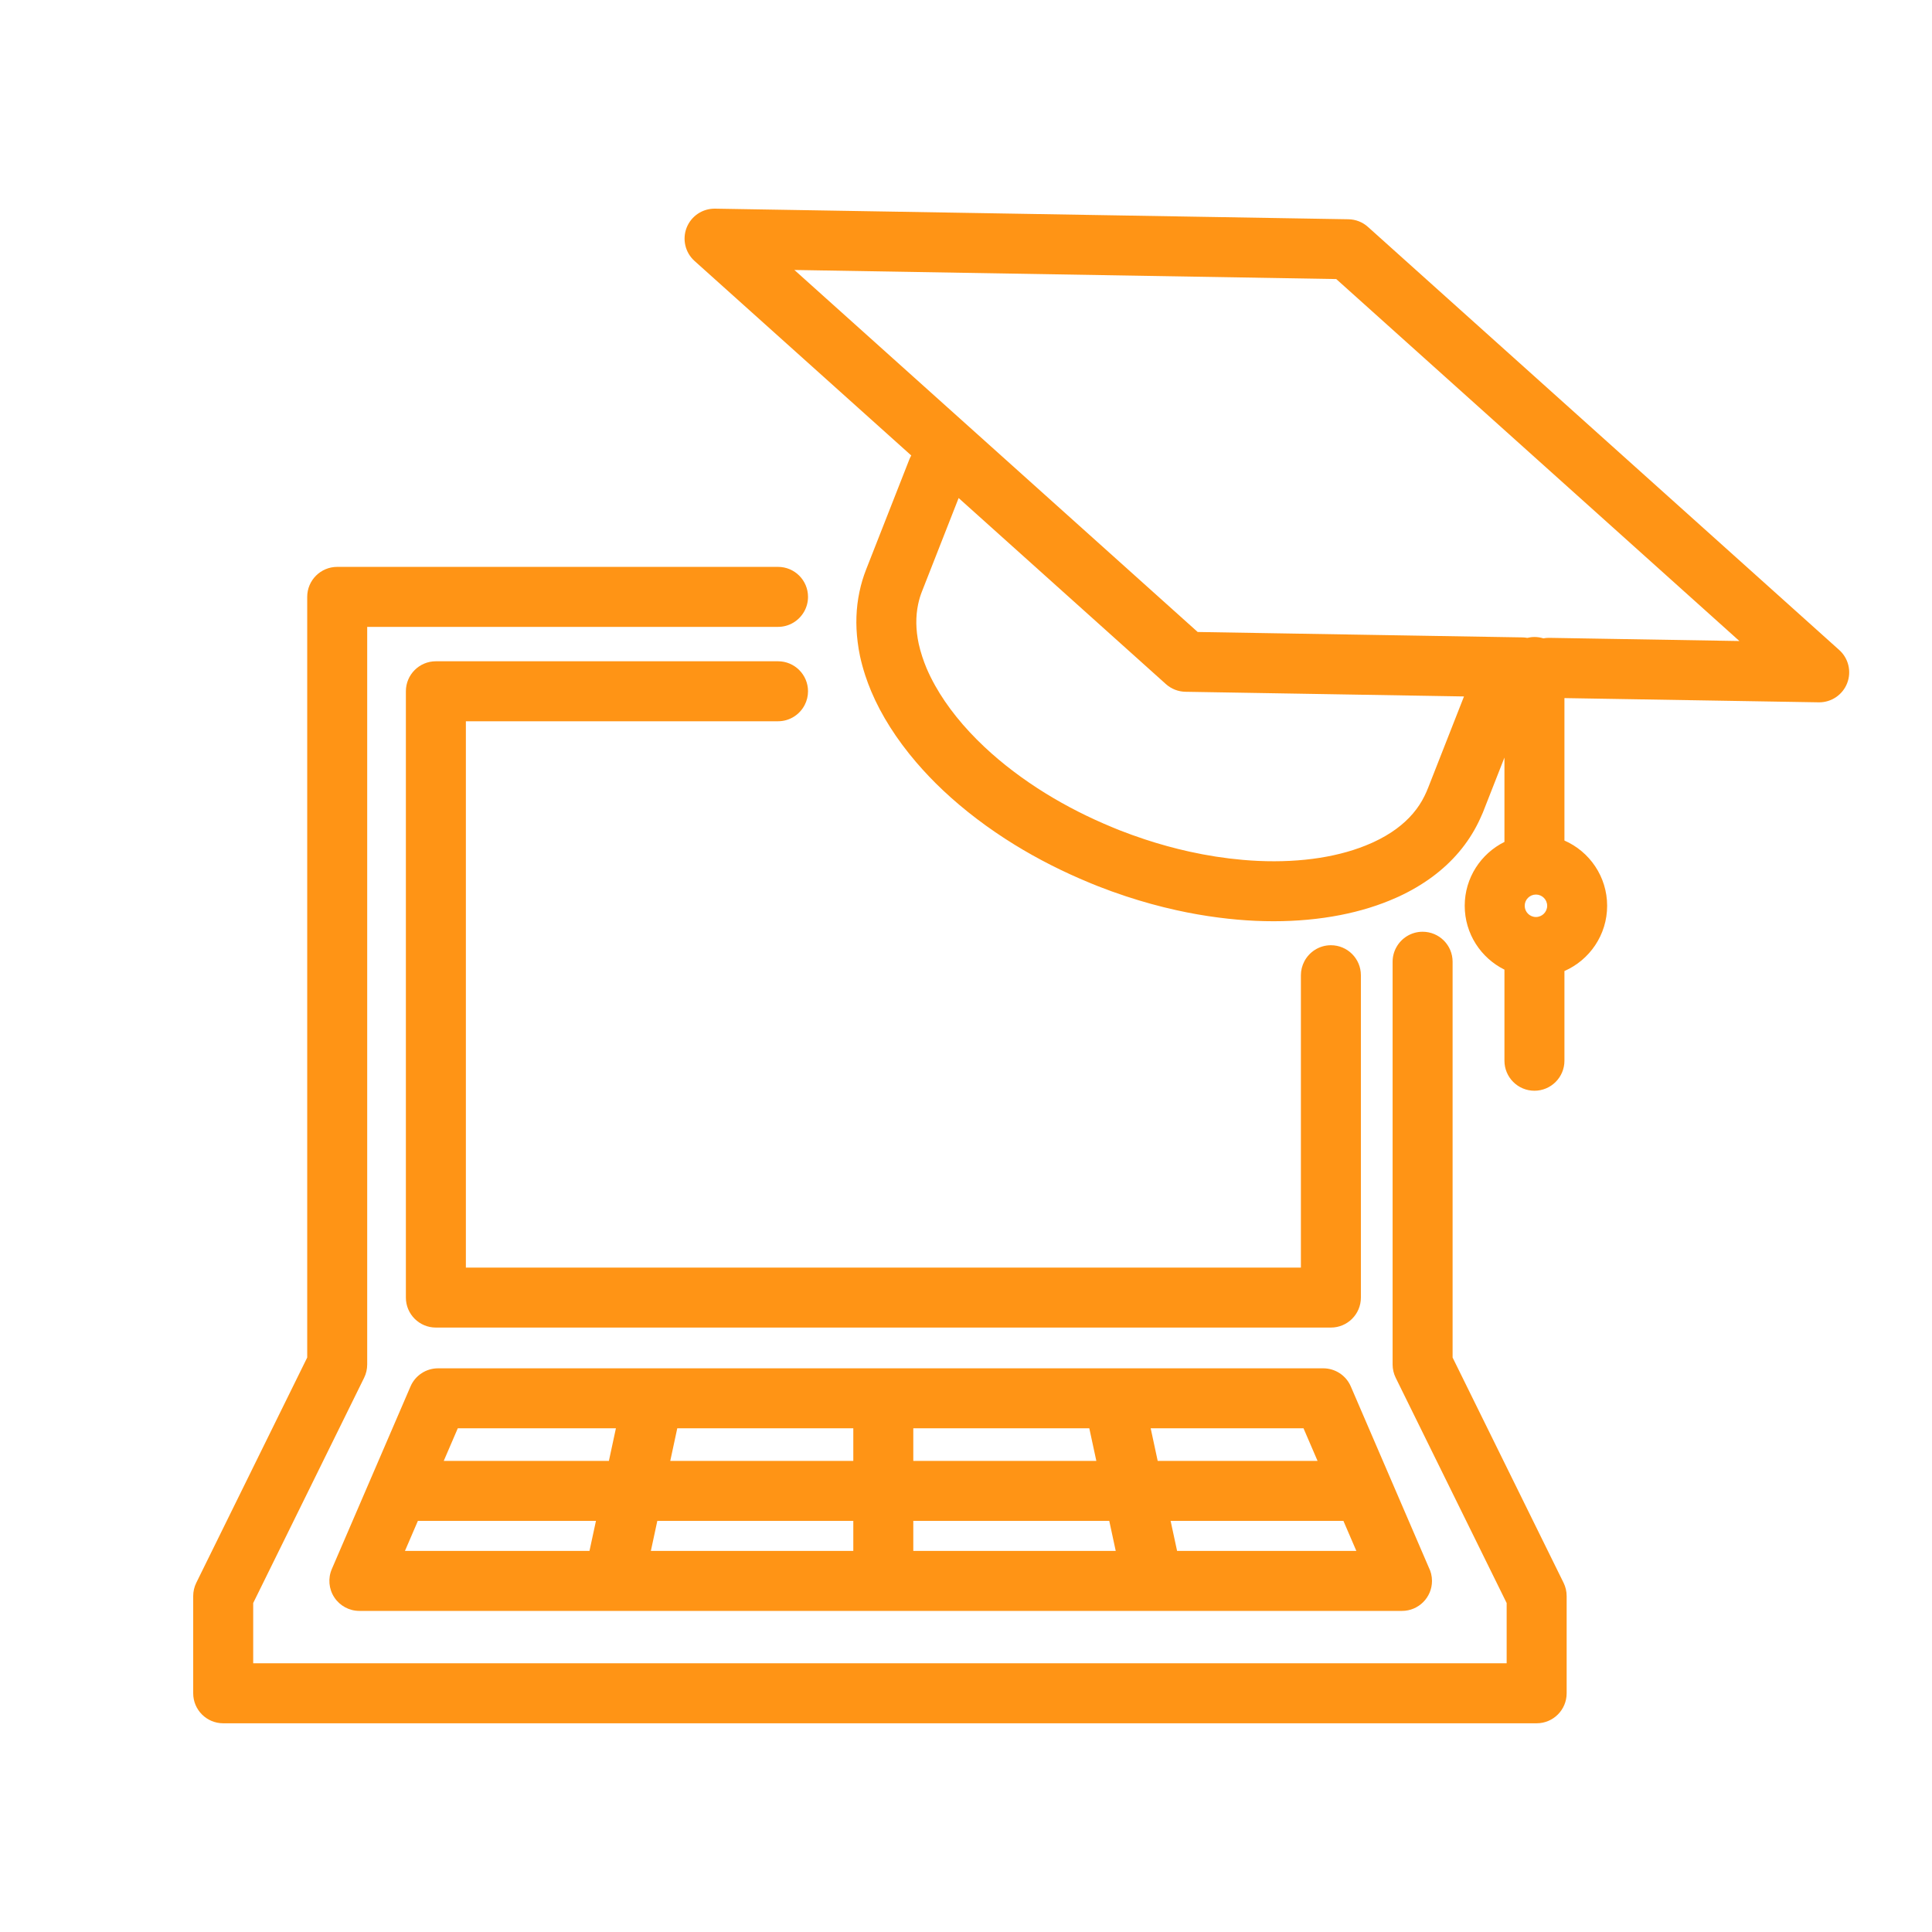 <?xml version="1.0" encoding="UTF-8"?> <svg xmlns="http://www.w3.org/2000/svg" xmlns:xlink="http://www.w3.org/1999/xlink" width="500" zoomAndPan="magnify" viewBox="0 0 375 375" height="500" preserveAspectRatio="xMidYMid meet"> <defs> <clipPath id="1fdadde1d3"> <path d="M 37.5 110 L 304.145 110 L 304.145 334.441 L 37.5 334.441 Z M 37.5 110 " clip-rule="nonzero"></path> </clipPath> <clipPath id="401ecf8795"> <path d="M 132.805 40.5 L 358.93 40.5 L 358.93 211.836 L 132.805 211.836 Z M 132.805 40.5 " clip-rule="nonzero"></path> </clipPath> </defs> <g clip-path="url(#1fdadde1d3)"> <path fill="#ff9415" d="M 281.949 263.496 L 281.949 186.672 C 281.949 183.457 279.344 180.852 276.129 180.852 C 273.957 180.852 272.066 182.043 271.066 183.805 C 270.582 184.652 270.305 185.629 270.305 186.672 L 270.305 264.855 C 270.305 265.746 270.512 266.625 270.906 267.426 L 292.441 311.148 L 292.441 322.844 L 49.145 322.844 L 49.145 311.148 L 70.676 267.426 C 71.07 266.625 71.273 265.746 71.273 264.855 L 71.273 121.676 L 151.016 121.676 C 153.188 121.676 155.078 120.48 156.078 118.719 C 156.559 117.871 156.836 116.895 156.836 115.852 C 156.836 112.637 154.23 110.031 151.016 110.031 L 65.453 110.031 C 62.238 110.031 59.629 112.637 59.629 115.852 L 59.629 263.496 L 38.098 307.219 C 37.703 308.02 37.5 308.902 37.5 309.793 L 37.5 328.664 C 37.5 331.879 40.105 334.488 43.32 334.488 L 298.266 334.488 C 301.48 334.488 304.086 331.879 304.086 328.664 L 304.086 309.793 C 304.086 308.902 303.883 308.02 303.488 307.219 L 281.949 263.496 " fill-opacity="1" fill-rule="nonzero"></path> </g> <path fill="#ff9415" d="M 258.328 183.469 C 256.07 183.469 254.117 184.758 253.152 186.633 C 252.742 187.434 252.504 188.332 252.504 189.293 L 252.504 246.035 L 90.426 246.035 L 90.426 139.996 L 151.016 139.996 C 153.27 139.996 155.223 138.707 156.191 136.832 C 156.602 136.035 156.836 135.133 156.836 134.176 C 156.836 130.961 154.23 128.352 151.016 128.352 L 84.602 128.352 C 81.387 128.352 78.781 130.961 78.781 134.176 L 78.781 251.859 C 78.781 255.074 81.387 257.68 84.602 257.68 L 258.328 257.68 C 261.543 257.68 264.148 255.074 264.148 251.859 L 264.148 189.293 C 264.148 186.078 261.543 183.469 258.328 183.469 " fill-opacity="1" fill-rule="nonzero"></path> <path fill="#ff9415" d="M 228.473 301.031 L 227.215 295.199 L 260.754 295.199 L 263.266 301.031 Z M 223.348 277.234 L 253.012 277.234 L 255.734 283.555 L 224.707 283.555 Z M 177.27 301.031 L 177.27 295.199 L 215.305 295.199 L 216.562 301.031 Z M 165.625 283.555 L 130.098 283.555 L 131.457 277.234 L 165.625 277.234 Z M 165.625 301.031 L 126.332 301.031 L 127.586 295.199 L 165.625 295.199 Z M 118.188 283.555 L 86.133 283.555 L 88.855 277.234 L 119.547 277.234 Z M 114.418 301.031 L 78.602 301.031 L 81.113 295.199 L 115.676 295.199 Z M 177.27 277.234 L 211.434 277.234 L 212.797 283.555 L 177.27 283.555 Z M 256.84 265.59 L 85.023 265.59 C 82.699 265.59 80.598 266.973 79.68 269.109 L 64.406 304.551 C 63.633 306.348 63.812 308.418 64.891 310.055 C 65.969 311.691 67.793 312.676 69.754 312.676 L 272.113 312.676 C 272.121 312.676 272.125 312.676 272.125 312.676 C 275.34 312.676 277.949 310.07 277.949 306.855 C 277.949 305.902 277.719 305.008 277.316 304.215 L 262.188 269.105 C 261.27 266.973 259.168 265.59 256.84 265.59 " fill-opacity="1" fill-rule="nonzero"></path> <g clip-path="url(#401ecf8795)"> <path fill="#ff9415" d="M 300.691 123.805 C 300.656 123.805 300.625 123.805 300.594 123.805 C 300.242 123.805 299.902 123.844 299.57 123.902 C 299.02 123.734 298.438 123.641 297.832 123.641 C 297.355 123.641 296.895 123.703 296.445 123.812 C 296.156 123.762 295.863 123.727 295.555 123.719 L 263.168 123.18 L 232.469 122.668 L 209.609 102.148 L 154.191 52.402 L 259.363 54.164 L 337.617 124.422 Z M 298.125 177.992 C 296.922 177.992 295.945 177.016 295.945 175.812 C 295.945 174.609 296.922 173.633 298.125 173.633 C 299.324 173.633 300.305 174.609 300.305 175.812 C 300.305 177.016 299.324 177.992 298.125 177.992 Z M 277.176 152.969 C 277.121 153.082 277.074 153.195 277.027 153.309 C 277 153.375 276.973 153.445 276.949 153.516 C 276.922 153.578 276.891 153.645 276.859 153.723 C 276.746 153.984 276.621 154.242 276.496 154.496 C 275.312 156.926 273.484 159.062 271.066 160.848 C 269.766 161.809 268.262 162.688 266.605 163.457 L 266.191 163.641 C 260.281 166.281 252.68 167.48 244.219 167.102 C 243.219 167.059 242.211 166.988 241.195 166.898 C 237.781 166.602 234.297 166.062 230.797 165.285 C 227.961 164.656 225.066 163.859 222.203 162.914 C 220.531 162.359 218.898 161.773 217.355 161.168 C 216.977 161.02 216.605 160.863 216.234 160.711 L 215.867 160.559 C 211.332 158.688 207.016 156.496 203.039 154.047 C 198.578 151.297 194.543 148.238 191.055 144.957 C 187.039 141.184 183.805 137.152 181.547 133.137 C 180.891 131.973 180.316 130.812 179.828 129.66 C 179.535 128.957 179.258 128.211 179.008 127.453 C 178.719 126.566 178.484 125.711 178.312 124.918 C 177.742 122.234 177.707 119.676 178.207 117.301 C 178.312 116.805 178.418 116.391 178.527 116.027 C 178.648 115.621 178.777 115.25 178.918 114.891 C 178.926 114.871 178.93 114.855 178.938 114.84 L 186.07 96.668 L 226.305 132.785 C 227.352 133.723 228.695 134.25 230.098 134.273 L 284.16 135.18 Z M 356.996 126.168 L 265.523 44.047 C 264.48 43.109 263.137 42.582 261.734 42.559 L 138.793 40.5 C 136.359 40.465 134.168 41.93 133.277 44.191 C 132.391 46.453 133 49.031 134.809 50.652 L 176.875 88.41 C 176.738 88.648 176.613 88.891 176.512 89.152 L 168.105 110.562 C 168.102 110.574 168.102 110.582 168.098 110.59 C 168.094 110.602 168.086 110.613 168.082 110.625 C 167.828 111.27 167.594 111.957 167.383 112.652 C 167.176 113.336 166.988 114.07 166.816 114.898 C 166.156 118.016 166.047 121.266 166.469 124.598 C 166.582 125.512 166.73 126.43 166.926 127.352 C 167.184 128.551 167.527 129.805 167.941 131.082 C 168.293 132.141 168.68 133.184 169.098 134.176 C 171.059 138.836 174.031 143.508 177.828 147.945 C 179.438 149.824 181.188 151.664 183.078 153.441 C 187.141 157.258 191.801 160.797 196.934 163.961 C 201.438 166.734 206.316 169.211 211.422 171.32 L 211.77 171.465 C 212.211 171.648 212.648 171.828 213.098 172.004 C 214.84 172.691 216.676 173.352 218.555 173.973 C 221.789 175.039 225.055 175.941 228.273 176.652 C 231.039 177.27 233.801 177.75 236.543 178.102 C 238.953 178.414 241.34 178.629 243.695 178.734 C 244.875 178.785 246.043 178.812 247.199 178.812 C 251.738 178.812 256.078 178.406 260.129 177.617 C 264.027 176.855 267.656 175.738 270.934 174.273 L 271.066 174.215 C 271.215 174.152 271.367 174.086 271.516 174.016 C 273.879 172.918 276.051 171.641 277.977 170.219 C 281.926 167.305 284.949 163.73 286.965 159.598 C 287.141 159.234 287.355 158.789 287.57 158.285 L 287.59 158.238 C 287.684 158.047 287.766 157.855 287.848 157.656 C 287.855 157.629 287.867 157.605 287.875 157.582 L 292.012 147.043 L 292.012 163.418 C 287.449 165.68 284.301 170.383 284.301 175.812 C 284.301 181.242 287.449 185.949 292.012 188.207 L 292.012 205.887 C 292.012 209.102 294.617 211.711 297.832 211.711 C 301.047 211.711 303.656 209.102 303.656 205.887 L 303.656 188.477 C 308.531 186.34 311.945 181.469 311.945 175.812 C 311.945 170.156 308.531 165.285 303.656 163.148 L 303.656 135.5 L 353.012 136.32 C 353.043 136.32 353.074 136.32 353.105 136.32 C 355.496 136.32 357.648 134.859 358.523 132.629 C 359.414 130.367 358.805 127.789 356.996 126.168 " fill-opacity="1" fill-rule="nonzero"></path> </g> </svg> 